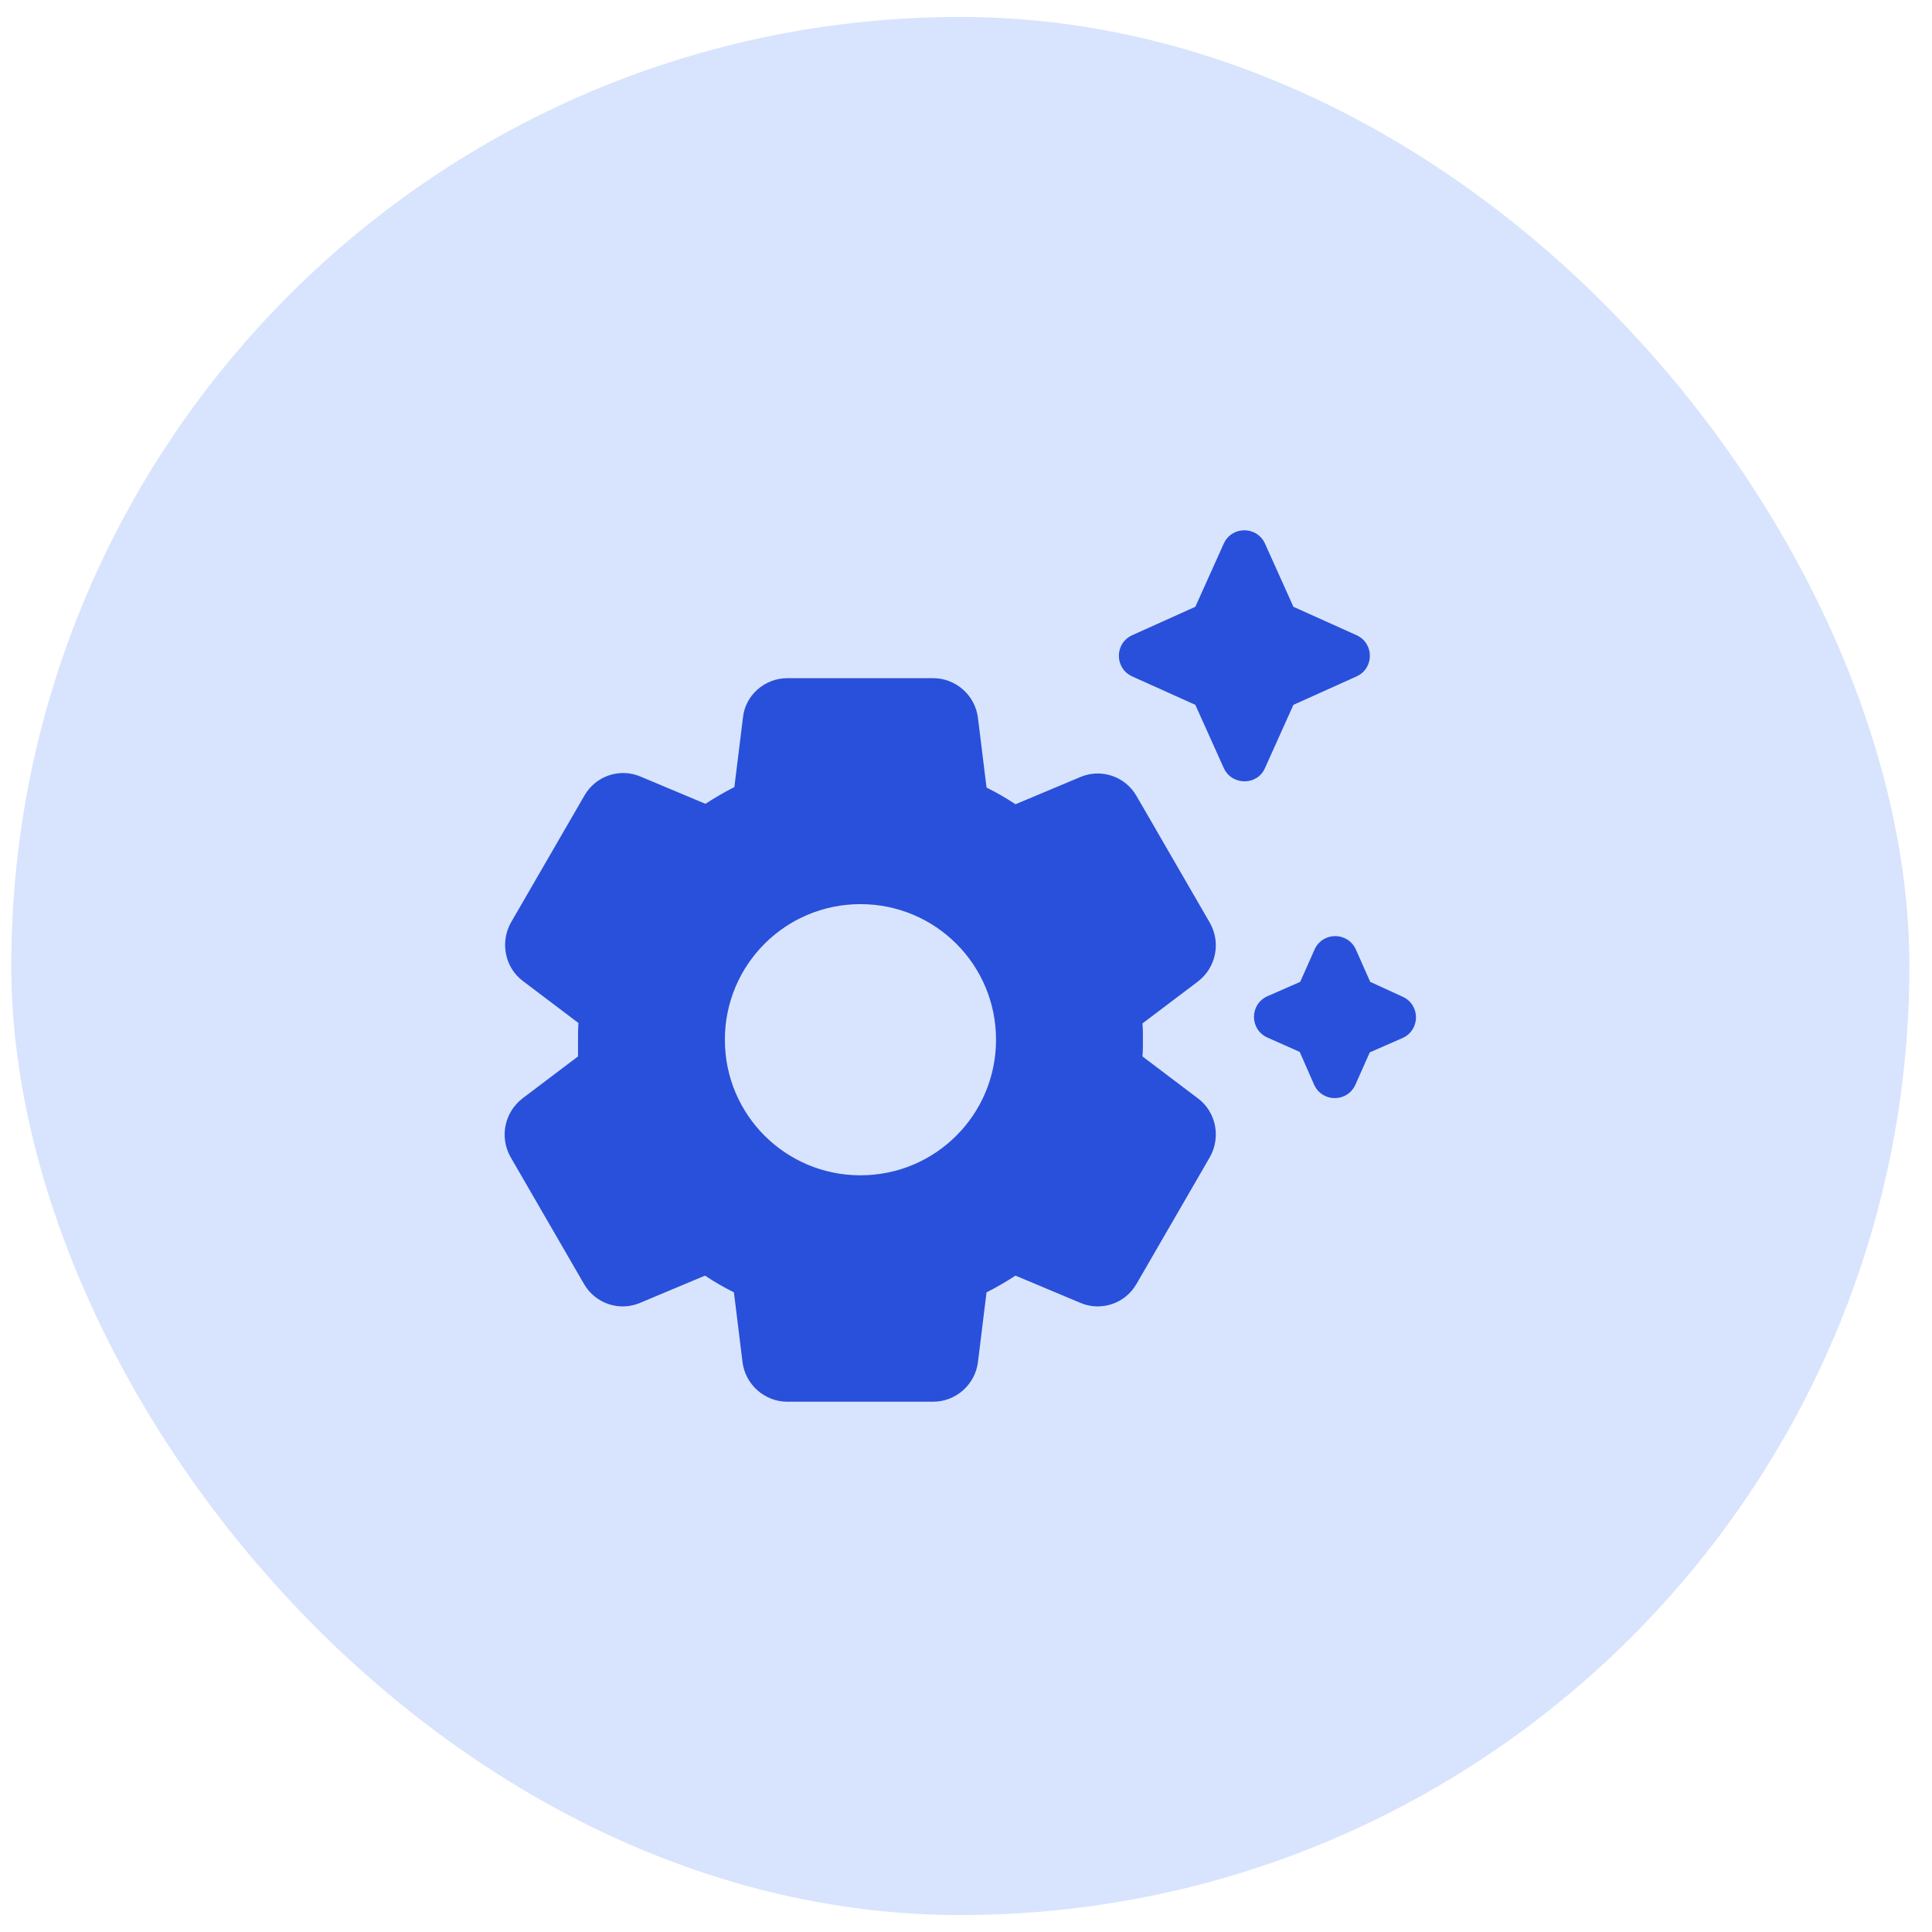 <svg width="57" height="57" viewBox="0 0 57 57" fill="none" xmlns="http://www.w3.org/2000/svg">
<rect x="0.333" y="0.5" width="56" height="56" rx="28" fill="#D8E4FD"/>
<path d="M36.106 22.662L35.266 20.795L33.4 19.955C32.88 19.715 32.88 18.982 33.4 18.742L35.266 17.902L36.106 16.035C36.346 15.515 37.08 15.515 37.32 16.035L38.16 17.902L40.026 18.742C40.546 18.982 40.546 19.715 40.026 19.955L38.16 20.795L37.32 22.662C37.093 23.182 36.346 23.182 36.106 22.662ZM40.426 28.968L40 28.008C39.76 27.488 39.026 27.488 38.786 28.008L38.36 28.968L37.386 29.395C36.866 29.635 36.866 30.368 37.386 30.608L38.346 31.035L38.773 32.008C39.013 32.528 39.746 32.528 39.986 32.008L40.413 31.048L41.386 30.622C41.906 30.382 41.906 29.648 41.386 29.408L40.426 28.968ZM33.706 31.168L35.346 32.408C35.88 32.808 36.026 33.555 35.693 34.142L33.533 37.875C33.2 38.462 32.48 38.702 31.866 38.435L29.96 37.635C29.693 37.808 29.4 37.982 29.106 38.128L28.853 40.182C28.773 40.848 28.2 41.355 27.533 41.355H23.226C22.56 41.355 21.986 40.848 21.906 40.182L21.653 38.128C21.36 37.982 21.08 37.822 20.8 37.635L18.893 38.435C18.28 38.702 17.56 38.462 17.226 37.875L15.066 34.142C14.733 33.555 14.88 32.822 15.413 32.408L17.053 31.168C17.053 31.008 17.053 30.835 17.053 30.675C17.053 30.515 17.053 30.342 17.066 30.182L15.426 28.942C14.893 28.542 14.746 27.795 15.08 27.208L17.24 23.475C17.573 22.888 18.293 22.648 18.906 22.915L20.813 23.715C21.08 23.542 21.373 23.368 21.666 23.222L21.92 21.168C21.986 20.515 22.56 20.008 23.226 20.008H27.533C28.2 20.008 28.773 20.515 28.853 21.182L29.106 23.235C29.4 23.382 29.68 23.542 29.96 23.728L31.866 22.928C32.48 22.662 33.2 22.902 33.533 23.488L35.693 27.222C36.026 27.808 35.88 28.542 35.346 28.955L33.706 30.195C33.72 30.355 33.72 30.515 33.72 30.688C33.72 30.862 33.72 31.008 33.706 31.168ZM29.386 30.675C29.386 28.462 27.6 26.675 25.386 26.675C23.173 26.675 21.386 28.462 21.386 30.675C21.386 32.888 23.173 34.675 25.386 34.675C27.6 34.675 29.386 32.888 29.386 30.675Z" fill="#2950DA"/>
</svg>
